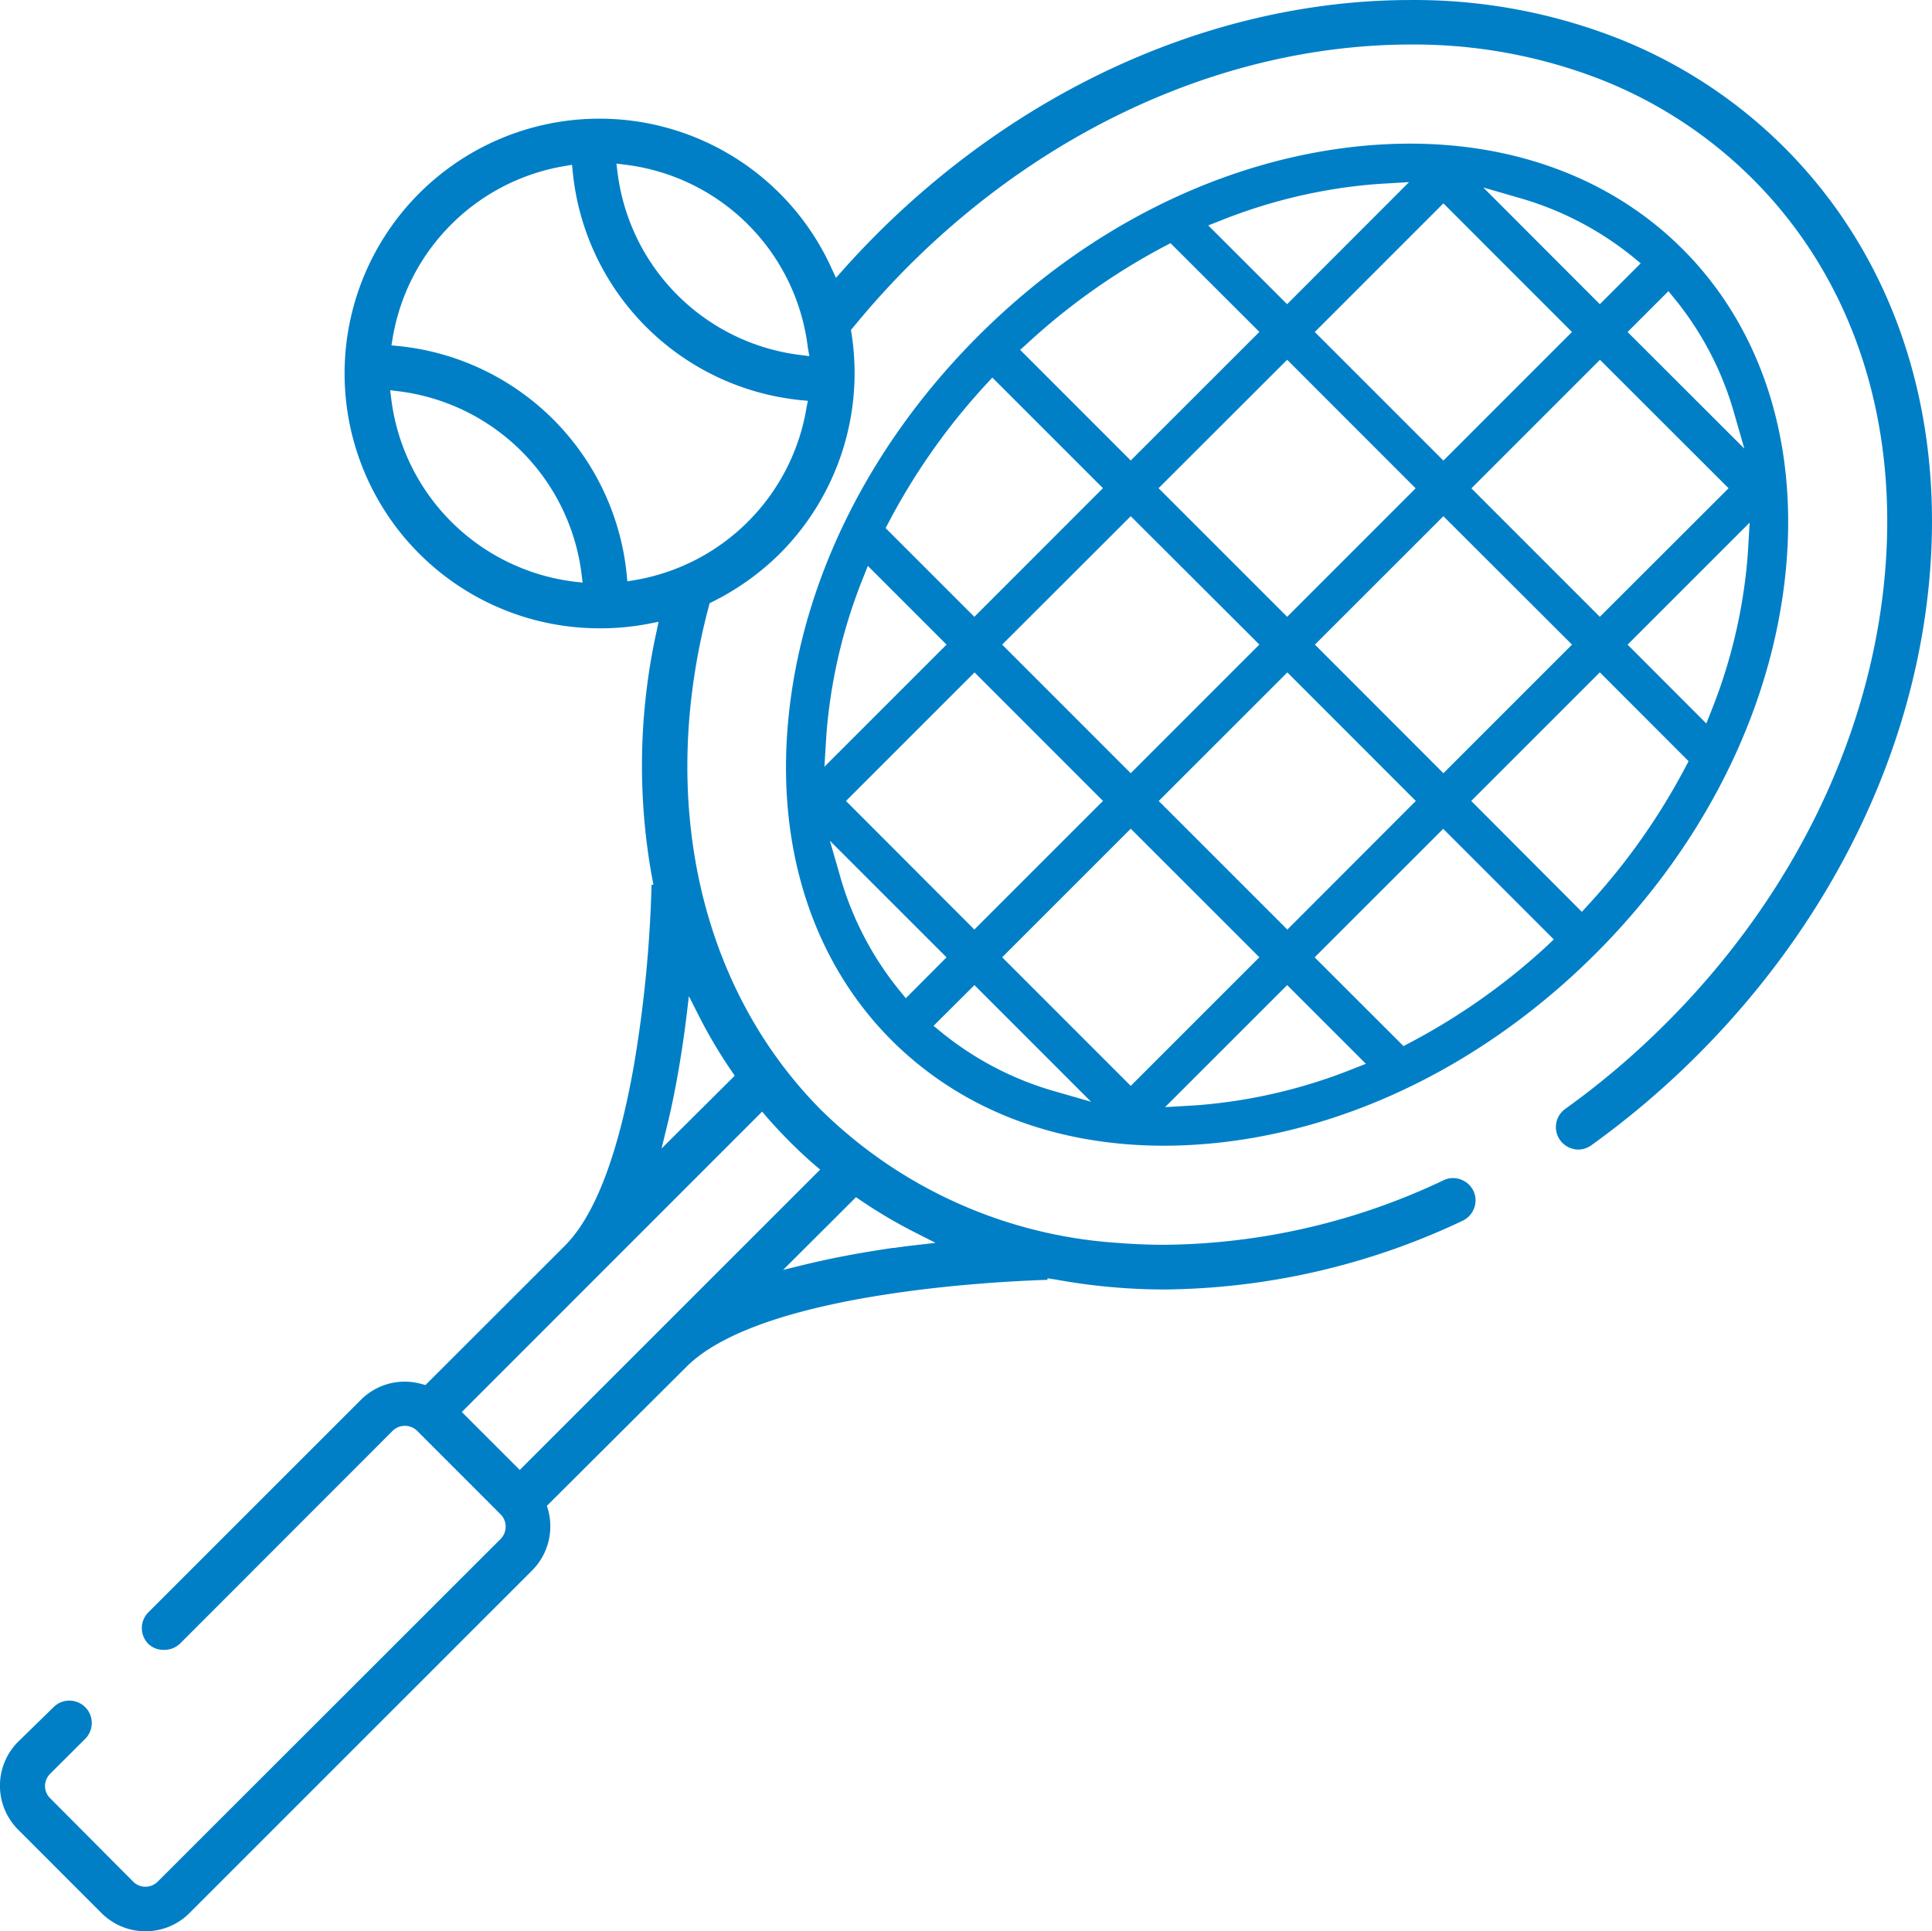 <?xml version="1.0" encoding="UTF-8"?>
<svg xmlns="http://www.w3.org/2000/svg" id="Icon_Sport" width="163.097" height="163.056" viewBox="0 0 163.097 163.056">
  <path id="Path_31" data-name="Path 31" d="M276.055,188.332c1.332,0,2.738-.073,4.182-.212,11.611-1.158,23.063-6.838,32.248-16.024s14.881-20.653,16.028-32.26c1.073-10.854-2.016-20.514-8.7-27.2-5.815-5.815-13.873-8.908-23.02-8.908-1.371,0-2.761.07-4.178.209-11.618,1.158-23.074,6.838-32.26,16.024s-14.881,20.626-16.028,32.256c-1.073,10.85,2.016,20.514,8.7,27.206C258.861,185.251,266.827,188.332,276.055,188.332Zm-9.147-4.564a26.825,26.825,0,0,1-9.653-5l-.68-.556,3.452-3.44,9.846,9.85Zm43.566-37.743-10.858,10.858L288.77,146.025l10.846-10.842Zm-8.495-13.194,10.854-10.854,10.858,10.846-10.869,10.854Zm-4.691,26.395-10.846,10.858-10.858-10.858,10.858-10.854,10.846,10.854Zm-10.861-15.549L275.569,132.82l10.858-10.846,10.846,10.854Zm-2.348,2.344-10.858,10.861-10.854-10.858,10.854-10.842,10.858,10.838Zm-13.2,13.2L260.02,170.08l-10.838-10.854,10.854-10.854,10.842,10.85Zm2.344,24.059-10.854-10.858,10.854-10.854,10.858,10.854Zm18.723-1.421a44.593,44.593,0,0,1-12.035,2.958c-.514.054-1.07.1-1.7.135l-2.093.124,10.309-10.305,6.645,6.645Zm16.4-10.383a54.568,54.568,0,0,1-11.583,8.174l-.517.27-7.5-7.491L299.6,161.578l9.336,9.336-.595.564Zm11.692-15.086a54.945,54.945,0,0,1-8.174,11.583l-.56.614-9.34-9.363,10.858-10.858,7.491,7.5-.274.521Zm5.309-18.576c-.039.629-.081,1.185-.135,1.7a44.677,44.677,0,0,1-2.954,12.043l-.448,1.127-6.645-6.657,10.305-10.305Zm-6.178-20.951a26.926,26.926,0,0,1,5,9.653l.853,2.962-9.858-9.846,3.448-3.448.556.68Zm-13.228-8.576a26.993,26.993,0,0,1,9.653,4.989l.68.556-3.452,3.452-9.838-9.854,2.958.857Zm-6.325.483L310.47,119.63l-10.854,10.858L288.758,119.63Zm-18.723,1.421a44.826,44.826,0,0,1,12.043-2.958c.521-.05,1.073-.1,1.691-.131l2.089-.124-10.294,10.305-6.657-6.649ZM264.5,120.588a54.775,54.775,0,0,1,11.564-8.186l.517-.27,7.5,7.491L273.221,130.48l-9.336-9.34Zm-11.7,15.086a54.472,54.472,0,0,1,8.174-11.583l.564-.61,9.336,9.336L260.02,143.678l-7.491-7.491Zm-5.309,18.568c.039-.653.081-1.193.135-1.7a44.621,44.621,0,0,1,2.954-12.035l.448-1.127,6.645,6.645-10.309,10.309.127-2.093Zm.332,8.34,9.85,9.846-3.44,3.452-.556-.683a26.894,26.894,0,0,1-5-9.653Z" transform="translate(-177.766 -91.601)" fill="#007fc7"></path>
  <path id="Path_32" data-name="Path 32" d="M205.154,169.337a1.7,1.7,0,0,0,.344.035,1.907,1.907,0,0,0,1.108-.359,72.475,72.475,0,0,0,8.969-7.622c11.167-11.166,18.1-25.244,19.522-39.639,1.444-14.545-2.888-27.677-12.194-36.986A41.406,41.406,0,0,0,208.71,75.5a47.066,47.066,0,0,0-17.375-3.182c-1.784,0-3.61.089-5.429.27-14.4,1.425-28.476,8.356-39.643,19.522-.973.977-1.931,1.989-2.838,3.012l-.579.649L142.487,95a21.514,21.514,0,1,0-21.067,30.314c.49.031.988.05,1.475.05a21.563,21.563,0,0,0,4.139-.386l.834-.166-.174.834a52.788,52.788,0,0,0-.386,20.7l.124.668h-.162v.228a107.691,107.691,0,0,1-1.475,14.977c-1.332,7.587-3.3,12.742-5.846,15.283l-11.761,11.753-.317-.089a5.459,5.459,0,0,0-1.432-.2,5.218,5.218,0,0,0-3.707,1.544L84.8,208.439a1.89,1.89,0,0,0,0,2.672,1.845,1.845,0,0,0,1.351.5,1.9,1.9,0,0,0,1.344-.552l17.927-17.943a1.476,1.476,0,0,1,2.062,0l7.054,7.058a1.478,1.478,0,0,1,0,2.07L85.585,231.182a1.464,1.464,0,0,1-2.07,0h0l-7.012-7.05a1.434,1.434,0,0,1-.429-1.023,1.459,1.459,0,0,1,.429-1.031l2.962-2.954a1.89,1.89,0,0,0-1.336-3.228,1.875,1.875,0,0,0-1.332.552L73.8,219.374a5.25,5.25,0,0,0,0,7.413l7.047,7.051a5.248,5.248,0,0,0,7.417,0L117.2,204.9a5.271,5.271,0,0,0,1.336-5.135l-.093-.317,11.777-11.734c6.286-6.286,26.306-7.2,30.256-7.336h.224v-.135l.676.1c1.664.305,3.348.529,5,.664,1.378.12,2.811.178,4.247.178a59.945,59.945,0,0,0,25.1-5.792,1.9,1.9,0,0,0,1.008-1.116,1.861,1.861,0,0,0-.1-1.471,1.93,1.93,0,0,0-1.691-1.027,1.844,1.844,0,0,0-.772.17,56.017,56.017,0,0,1-23.553,5.464c-1.321,0-2.649-.054-3.942-.158a39.358,39.358,0,0,1-25.059-11.2c-10.271-10.321-13.846-26.221-9.5-42.565l.066-.247.232-.116a21.889,21.889,0,0,0,5.726-4.1,21.585,21.585,0,0,0,6.012-18.6l-.042-.251.162-.193c1.525-1.861,3.108-3.614,4.707-5.213C159.522,84.233,172.762,77.669,186.3,76.33c1.691-.17,3.386-.255,5.039-.255a43.468,43.468,0,0,1,15.935,2.9,37.647,37.647,0,0,1,12.966,8.46c8.545,8.541,12.475,20.68,11.074,34.183s-7.935,26.642-18.4,37.094a68.37,68.37,0,0,1-8.522,7.24,1.887,1.887,0,0,0,.772,3.379h0Zm-84.405-47.913A17.742,17.742,0,0,1,105.3,105.979l-.089-.718.714.089a17.765,17.765,0,0,1,15.445,15.445l.085.71-.71-.081Zm23.785,51.967.386.263a41.711,41.711,0,0,0,4.657,2.745l1.672.849-1.865.216c-.537.058-1.089.135-1.626.212h-.1c-2.672.386-5.132.849-7.317,1.378l-1.954.475,6.151-6.139Zm-7.541-6.772c.656.749,1.3,1.436,1.961,2.1.726.726,1.413,1.367,2.1,1.958l.456.386-25.36,25.36-4.892-4.892,25.356-25.364Zm-6.564-10.2.83,1.645a41.775,41.775,0,0,0,2.776,4.687l.263.386-6.178,6.147.475-1.95c.529-2.158.992-4.633,1.378-7.313.081-.56.151-1.108.22-1.641l.236-1.961Zm9.927-49.666A17.692,17.692,0,0,1,125.83,121.3l-.595.1-.058-.6a21.528,21.528,0,0,0-19.26-19.267l-.6-.058.1-.595A17.69,17.69,0,0,1,119.969,86.33l.595-.1.058.6A21.5,21.5,0,0,0,139.873,106.1l.6.058-.12.595Zm-.51-4.464A17.727,17.727,0,0,1,124.4,86.843l-.089-.714.714.089a17.681,17.681,0,0,1,15.445,15.445l.127.722Z" transform="translate(-72.273 -72.316)" fill="#007fc7"></path>
</svg>
